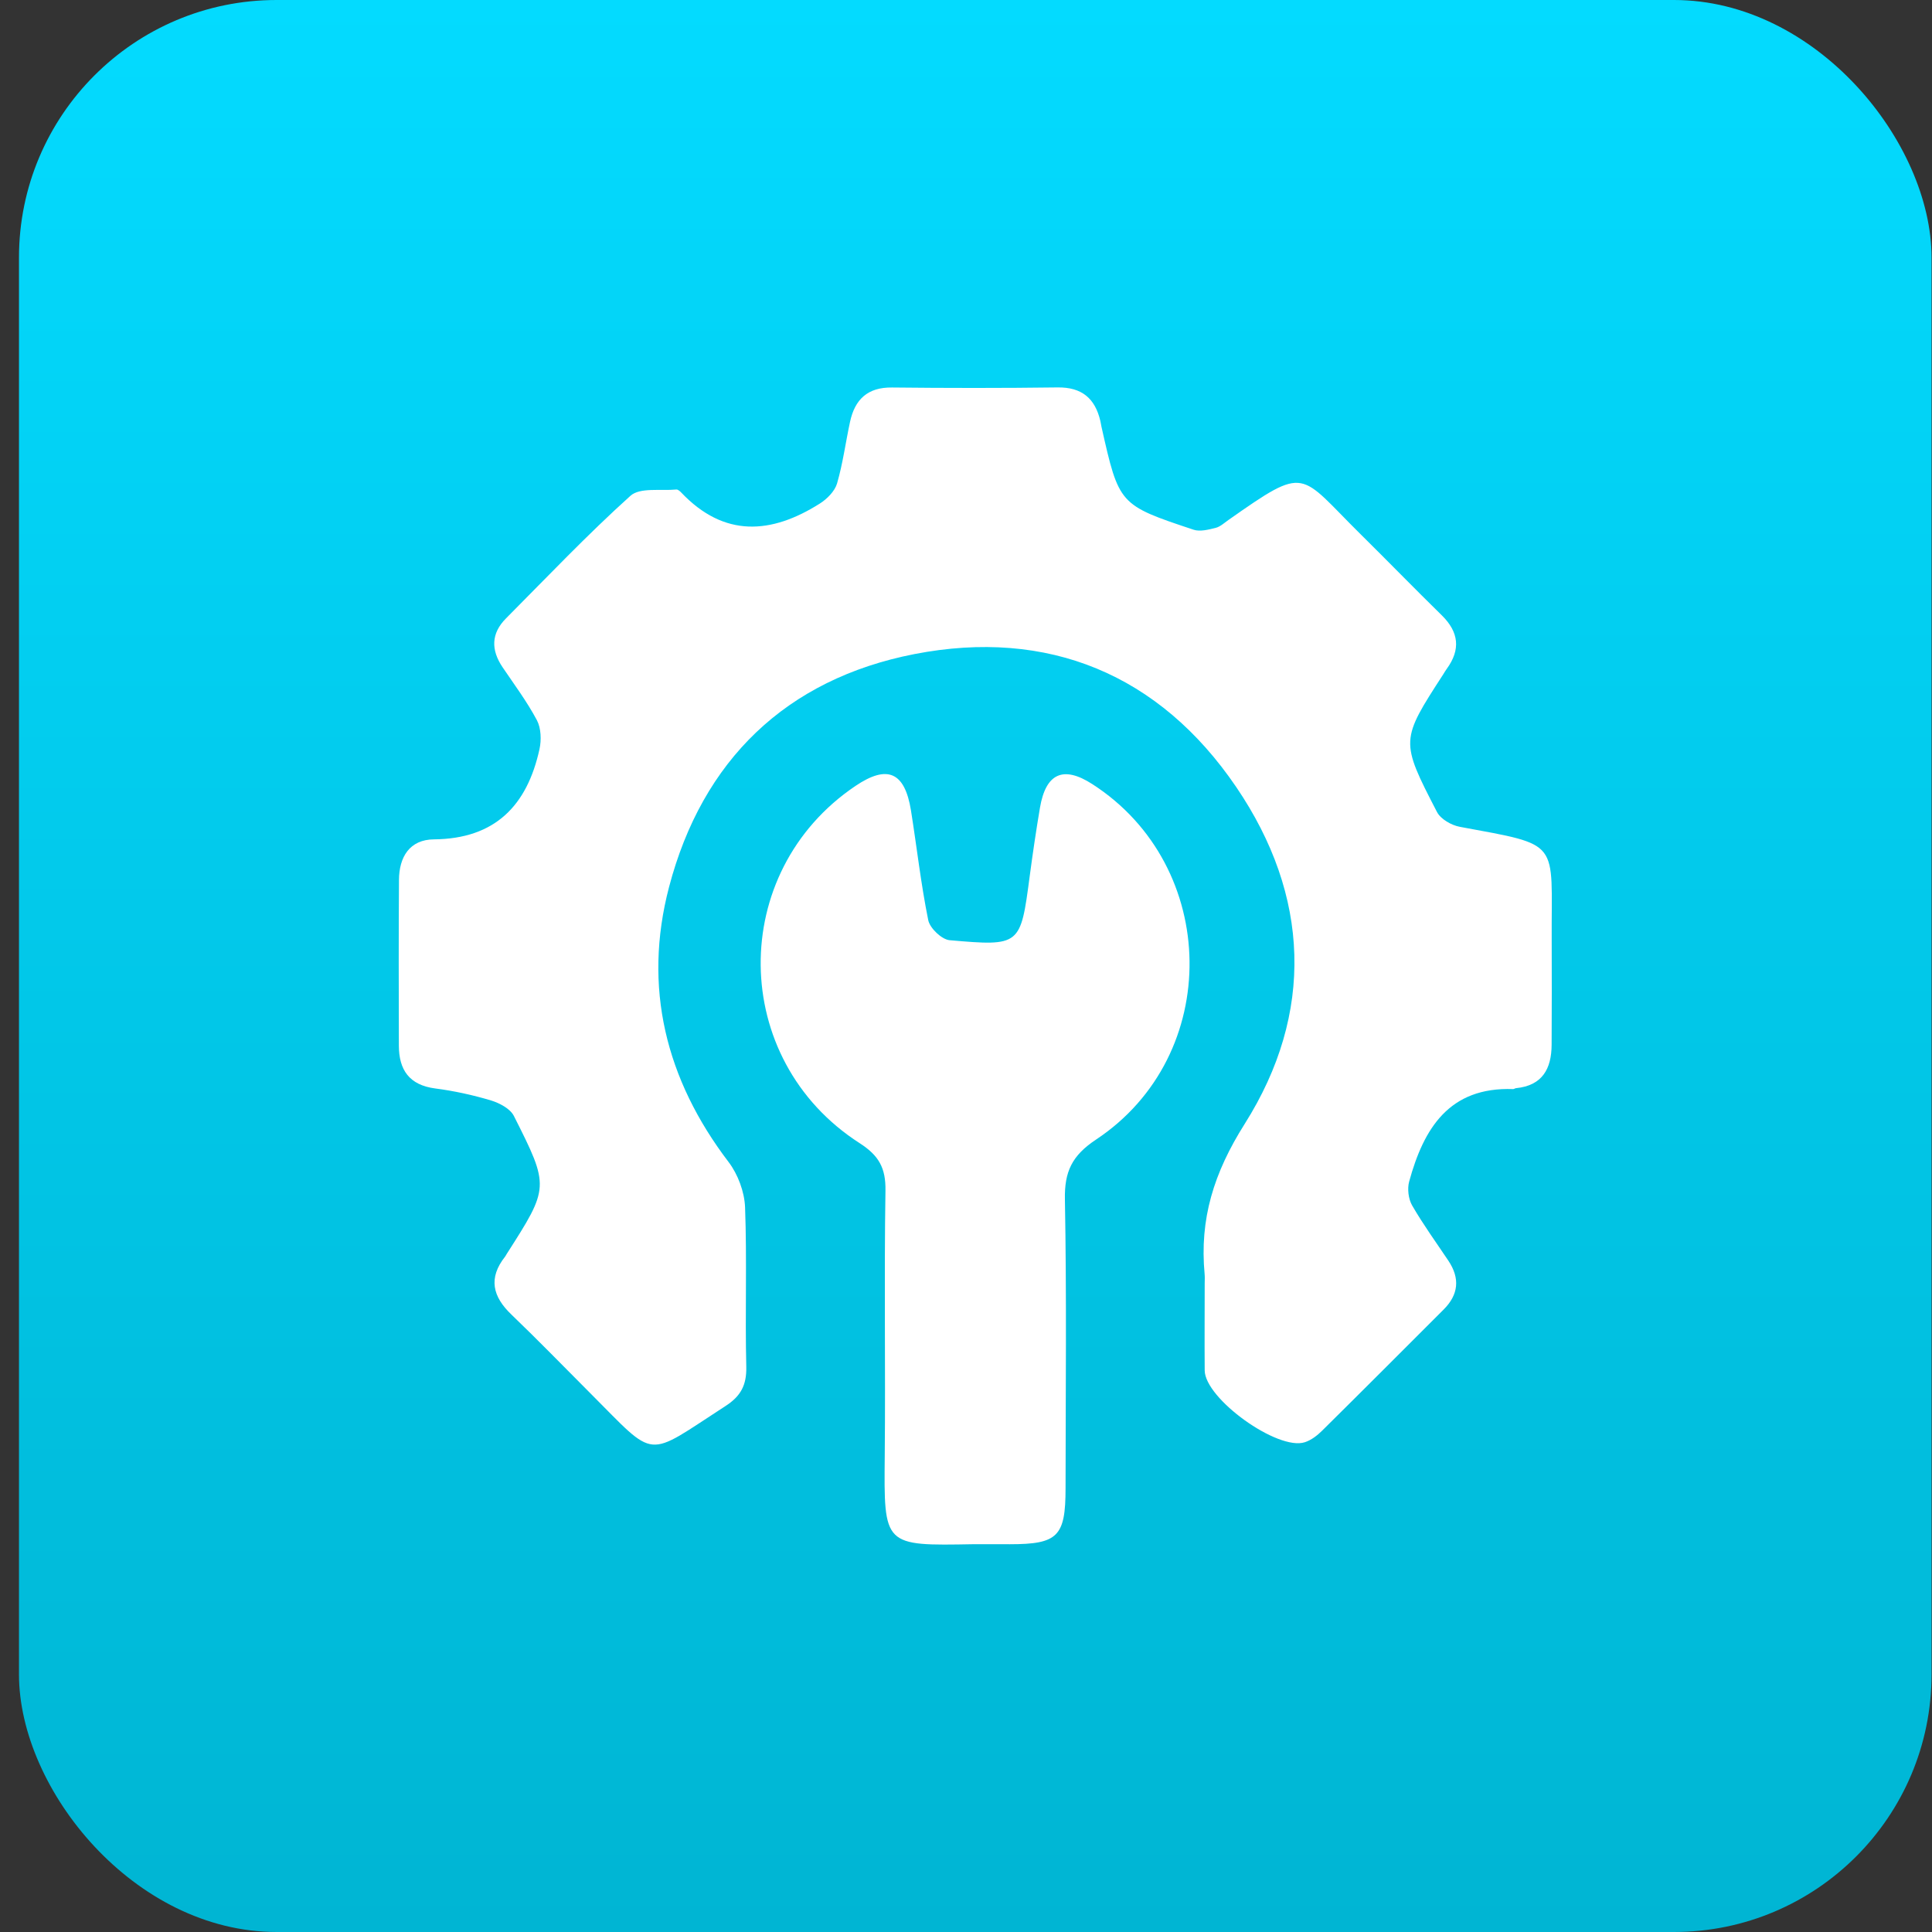 <svg xmlns="http://www.w3.org/2000/svg" width="51" height="51" viewBox="0 0 51 51" fill="none"><rect x="0" y="0" width="51" height="51" fill="#333333" stroke="none"/><rect x="0.501" width="50.487" height="51" rx="6.8" fill="url(#paint0_linear_2001_83)"></rect><path d="M31.801 33.872C31.801 33.792 31.807 33.713 31.799 33.633C31.663 32.18 32.039 30.962 32.857 29.668C34.703 26.745 34.579 23.637 32.634 20.777C30.61 17.799 27.664 16.581 24.139 17.266C20.754 17.926 18.539 20.069 17.661 23.416C16.968 26.059 17.571 28.493 19.234 30.676C19.48 31 19.652 31.463 19.668 31.868C19.72 33.271 19.666 34.678 19.7 36.08C19.711 36.562 19.555 36.855 19.154 37.114C17.009 38.5 17.358 38.554 15.585 36.78C14.892 36.087 14.209 35.381 13.502 34.703C13.001 34.225 12.885 33.737 13.335 33.169C13.351 33.148 13.362 33.123 13.376 33.101C14.502 31.339 14.511 31.334 13.564 29.456C13.467 29.266 13.187 29.118 12.961 29.049C12.483 28.906 11.987 28.797 11.491 28.733C10.804 28.644 10.53 28.243 10.529 27.601C10.525 26.145 10.522 24.686 10.532 23.23C10.535 22.623 10.813 22.162 11.456 22.157C13.072 22.142 13.915 21.262 14.241 19.777C14.294 19.535 14.284 19.223 14.173 19.012C13.914 18.524 13.578 18.074 13.267 17.614C12.958 17.156 12.961 16.721 13.359 16.322C14.443 15.232 15.502 14.115 16.642 13.088C16.893 12.862 17.442 12.962 17.854 12.922C17.895 12.918 17.951 12.967 17.986 13.005C19.118 14.194 20.358 14.104 21.641 13.293C21.832 13.172 22.035 12.968 22.096 12.763C22.25 12.232 22.322 11.677 22.439 11.135C22.566 10.545 22.902 10.221 23.546 10.229C25.004 10.245 26.46 10.246 27.918 10.227C28.556 10.219 28.906 10.515 29.046 11.11C29.058 11.161 29.065 11.215 29.076 11.265C29.54 13.323 29.538 13.328 31.507 13.983C31.678 14.04 31.903 13.981 32.092 13.934C32.213 13.903 32.319 13.802 32.427 13.727C34.518 12.259 34.272 12.48 35.922 14.108C36.639 14.816 37.34 15.538 38.059 16.242C38.511 16.686 38.562 17.147 38.19 17.657C38.158 17.7 38.132 17.746 38.104 17.791C36.968 19.546 36.959 19.551 37.932 21.433C38.029 21.623 38.313 21.785 38.536 21.826C41.236 22.327 40.948 22.162 40.961 24.796C40.966 25.723 40.962 26.652 40.959 27.579C40.956 28.213 40.714 28.657 40.018 28.725C39.992 28.728 39.967 28.75 39.943 28.749C38.253 28.689 37.582 29.789 37.199 31.188C37.146 31.38 37.178 31.649 37.277 31.821C37.568 32.325 37.911 32.797 38.234 33.28C38.544 33.745 38.504 34.174 38.107 34.57C37.038 35.637 35.973 36.707 34.898 37.769C34.771 37.895 34.612 38.017 34.445 38.071C33.73 38.305 31.809 36.923 31.801 36.176C31.795 35.409 31.801 34.641 31.801 33.872Z" fill="white"></path><path d="M25.708 40.763C23.314 40.806 23.333 40.818 23.355 38.422C23.377 36.091 23.337 33.761 23.374 31.431C23.384 30.833 23.202 30.504 22.69 30.175C19.25 27.965 19.207 23.022 22.582 20.747C23.423 20.179 23.883 20.376 24.047 21.392C24.201 22.357 24.309 23.332 24.503 24.289C24.546 24.502 24.858 24.799 25.066 24.819C26.939 24.982 26.939 24.966 27.182 23.127C27.262 22.524 27.351 21.922 27.452 21.324C27.607 20.411 28.069 20.206 28.832 20.697C32.202 22.863 32.278 27.863 28.934 30.081C28.298 30.503 28.096 30.927 28.111 31.663C28.158 34.204 28.13 36.748 28.128 39.291C28.128 40.558 27.923 40.763 26.662 40.764C26.344 40.763 26.026 40.763 25.708 40.763Z" fill="white"></path><defs><linearGradient id="paint0_linear_2001_83" x1="25.745" y1="0" x2="25.745" y2="51" gradientUnits="userSpaceOnUse"><stop stop-color="#03DBFF"></stop><stop offset="1" stop-color="#00B5D3"></stop></linearGradient></defs></svg>